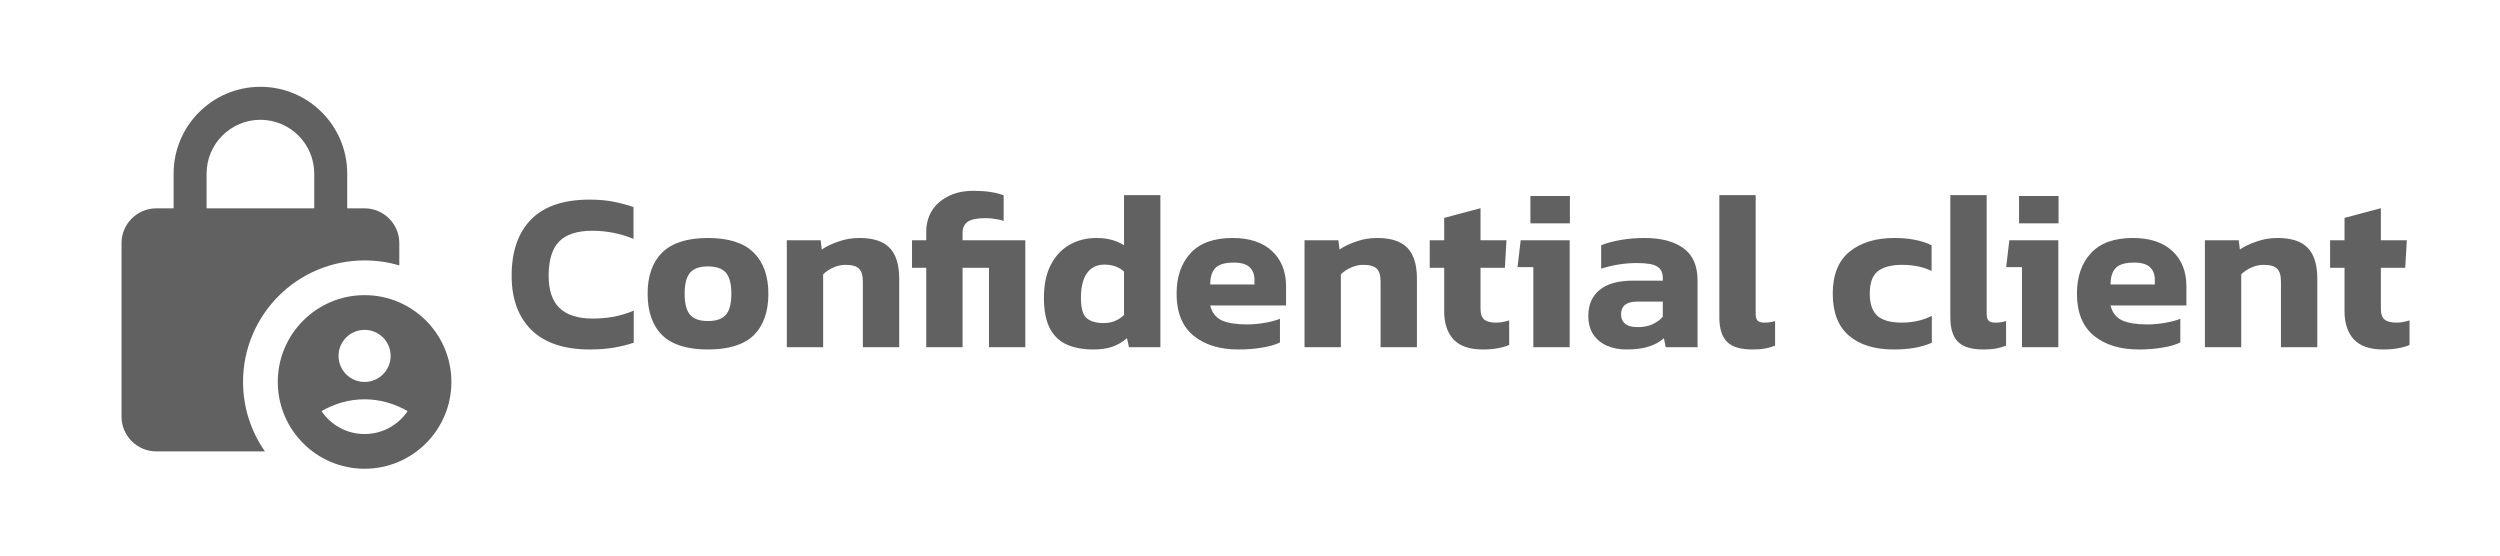 <svg width="144" height="32" viewBox="0 0 144 32" fill="none" xmlns="http://www.w3.org/2000/svg">
<rect width="144" height="32" fill="white"/>
<path d="M33.968 20.13C32.504 20.13 31.386 19.757 30.614 19.012C29.852 18.258 29.47 17.214 29.47 15.879C29.47 14.484 29.843 13.405 30.588 12.642C31.342 11.879 32.465 11.498 33.955 11.498C34.467 11.498 34.922 11.537 35.32 11.615C35.728 11.693 36.118 11.797 36.49 11.927V13.76C35.736 13.448 34.943 13.292 34.111 13.292C33.245 13.292 32.608 13.5 32.2 13.916C31.802 14.332 31.602 14.986 31.602 15.879C31.602 16.728 31.815 17.352 32.239 17.751C32.664 18.15 33.297 18.349 34.137 18.349C34.545 18.349 34.948 18.314 35.346 18.245C35.745 18.167 36.131 18.05 36.503 17.894V19.74C36.139 19.861 35.754 19.957 35.346 20.026C34.939 20.095 34.48 20.13 33.968 20.13ZM40.774 20.13C39.587 20.13 38.712 19.857 38.148 19.311C37.585 18.756 37.303 17.959 37.303 16.919C37.303 15.888 37.585 15.095 38.148 14.54C38.72 13.985 39.596 13.708 40.774 13.708C41.962 13.708 42.837 13.985 43.4 14.54C43.972 15.095 44.258 15.888 44.258 16.919C44.258 17.959 43.977 18.756 43.413 19.311C42.85 19.857 41.97 20.13 40.774 20.13ZM40.774 18.492C41.26 18.492 41.606 18.371 41.814 18.128C42.022 17.885 42.126 17.482 42.126 16.919C42.126 16.356 42.022 15.953 41.814 15.71C41.606 15.467 41.26 15.346 40.774 15.346C40.298 15.346 39.955 15.467 39.747 15.71C39.539 15.953 39.435 16.356 39.435 16.919C39.435 17.482 39.539 17.885 39.747 18.128C39.955 18.371 40.298 18.492 40.774 18.492ZM45.32 20V13.838H47.27L47.335 14.371C47.587 14.198 47.903 14.046 48.284 13.916C48.666 13.777 49.073 13.708 49.506 13.708C50.304 13.708 50.884 13.899 51.248 14.28C51.612 14.661 51.794 15.251 51.794 16.048V20H49.701V16.217C49.701 15.87 49.628 15.623 49.48 15.476C49.333 15.329 49.069 15.255 48.687 15.255C48.462 15.255 48.232 15.307 47.998 15.411C47.764 15.515 47.569 15.645 47.413 15.801V20H45.32ZM53.351 20V15.424H52.532V13.838H53.351V13.357C53.351 12.915 53.455 12.516 53.663 12.161C53.879 11.806 54.191 11.524 54.599 11.316C55.006 11.099 55.5 10.991 56.081 10.991C56.791 10.991 57.368 11.078 57.81 11.251V12.733C57.706 12.681 57.55 12.642 57.342 12.616C57.142 12.581 56.96 12.564 56.796 12.564C56.293 12.564 55.942 12.633 55.743 12.772C55.543 12.911 55.444 13.123 55.444 13.409V13.838H59.058V20H56.965V15.424H55.444V20H53.351ZM62.977 20.13C62.379 20.13 61.867 20.035 61.443 19.844C61.018 19.653 60.693 19.341 60.468 18.908C60.242 18.466 60.13 17.877 60.13 17.14C60.13 16.395 60.26 15.771 60.52 15.268C60.78 14.757 61.135 14.371 61.586 14.111C62.045 13.842 62.569 13.708 63.159 13.708C63.479 13.708 63.765 13.743 64.017 13.812C64.277 13.881 64.519 13.985 64.745 14.124V11.238H66.838V20H65.031L64.914 19.48C64.662 19.697 64.381 19.861 64.069 19.974C63.757 20.078 63.393 20.13 62.977 20.13ZM63.575 18.609C64.034 18.609 64.424 18.453 64.745 18.141V15.645C64.45 15.376 64.073 15.242 63.614 15.242C63.172 15.242 62.834 15.411 62.6 15.749C62.374 16.078 62.262 16.546 62.262 17.153C62.262 17.742 62.37 18.132 62.587 18.323C62.812 18.514 63.141 18.609 63.575 18.609ZM71.334 20.13C70.26 20.13 69.397 19.866 68.747 19.337C68.097 18.8 67.772 17.994 67.772 16.919C67.772 15.94 68.041 15.16 68.578 14.579C69.115 13.998 69.921 13.708 70.996 13.708C71.975 13.708 72.734 13.959 73.271 14.462C73.808 14.965 74.077 15.641 74.077 16.49V17.595H69.709C69.805 18.002 70.025 18.288 70.372 18.453C70.728 18.609 71.209 18.687 71.815 18.687C72.153 18.687 72.496 18.657 72.842 18.596C73.198 18.535 73.492 18.457 73.726 18.362V19.727C73.431 19.866 73.081 19.965 72.673 20.026C72.266 20.095 71.82 20.13 71.334 20.13ZM69.709 16.386H72.257V16.113C72.257 15.81 72.166 15.571 71.984 15.398C71.802 15.216 71.495 15.125 71.061 15.125C70.558 15.125 70.207 15.229 70.008 15.437C69.809 15.636 69.709 15.953 69.709 16.386ZM75.141 20V13.838H77.091L77.156 14.371C77.408 14.198 77.724 14.046 78.106 13.916C78.487 13.777 78.894 13.708 79.328 13.708C80.125 13.708 80.706 13.899 81.07 14.28C81.433 14.661 81.615 15.251 81.615 16.048V20H79.522V16.217C79.522 15.87 79.449 15.623 79.302 15.476C79.154 15.329 78.89 15.255 78.508 15.255C78.283 15.255 78.053 15.307 77.82 15.411C77.585 15.515 77.391 15.645 77.234 15.801V20H75.141ZM85.408 20.13C84.645 20.13 84.082 19.935 83.718 19.545C83.363 19.155 83.185 18.618 83.185 17.933V15.424H82.353V13.838H83.185V12.551L85.278 11.992V13.838H86.773L86.682 15.424H85.278V17.79C85.278 18.085 85.352 18.293 85.499 18.414C85.646 18.527 85.867 18.583 86.162 18.583C86.413 18.583 86.669 18.54 86.929 18.453V19.87C86.522 20.043 86.015 20.13 85.408 20.13ZM88.151 12.863V11.29H90.426V12.863H88.151ZM88.32 20V15.385H87.41L87.592 13.838H90.413V20H88.32ZM93.671 20.13C93.281 20.13 92.917 20.061 92.579 19.922C92.25 19.783 91.985 19.571 91.786 19.285C91.587 18.99 91.487 18.626 91.487 18.193C91.487 17.56 91.699 17.066 92.124 16.711C92.557 16.347 93.203 16.165 94.061 16.165H95.777V16.022C95.777 15.71 95.673 15.489 95.465 15.359C95.257 15.22 94.867 15.151 94.295 15.151C93.593 15.151 92.904 15.259 92.228 15.476V14.124C92.531 14.003 92.9 13.903 93.333 13.825C93.775 13.747 94.239 13.708 94.724 13.708C95.677 13.708 96.423 13.903 96.96 14.293C97.506 14.683 97.779 15.303 97.779 16.152V20H95.946L95.842 19.48C95.617 19.688 95.326 19.848 94.971 19.961C94.624 20.074 94.191 20.13 93.671 20.13ZM94.334 18.843C94.663 18.843 94.949 18.787 95.192 18.674C95.435 18.561 95.63 18.418 95.777 18.245V17.374H94.295C93.68 17.374 93.372 17.621 93.372 18.115C93.372 18.34 93.45 18.518 93.606 18.648C93.762 18.778 94.005 18.843 94.334 18.843ZM100.932 20.13C100.256 20.13 99.771 19.983 99.476 19.688C99.181 19.393 99.034 18.921 99.034 18.271V11.238H101.127V18.063C101.127 18.262 101.166 18.401 101.244 18.479C101.331 18.548 101.456 18.583 101.621 18.583C101.855 18.583 102.063 18.553 102.245 18.492V19.909C102.046 19.987 101.846 20.043 101.647 20.078C101.456 20.113 101.218 20.13 100.932 20.13ZM109.076 20.13C107.975 20.13 107.113 19.861 106.489 19.324C105.874 18.787 105.566 17.985 105.566 16.919C105.566 15.836 105.887 15.03 106.528 14.501C107.178 13.972 108.04 13.708 109.115 13.708C109.566 13.708 109.956 13.743 110.285 13.812C110.623 13.873 110.948 13.977 111.26 14.124V15.606C110.775 15.372 110.207 15.255 109.557 15.255C108.95 15.255 108.487 15.376 108.166 15.619C107.854 15.862 107.698 16.295 107.698 16.919C107.698 17.5 107.845 17.924 108.14 18.193C108.435 18.453 108.903 18.583 109.544 18.583C110.177 18.583 110.753 18.453 111.273 18.193V19.74C110.961 19.879 110.623 19.978 110.259 20.039C109.904 20.1 109.509 20.13 109.076 20.13ZM114.237 20.13C113.561 20.13 113.075 19.983 112.781 19.688C112.486 19.393 112.339 18.921 112.339 18.271V11.238H114.432V18.063C114.432 18.262 114.471 18.401 114.549 18.479C114.635 18.548 114.761 18.583 114.926 18.583C115.16 18.583 115.368 18.553 115.55 18.492V19.909C115.35 19.987 115.151 20.043 114.952 20.078C114.761 20.113 114.523 20.13 114.237 20.13ZM116.297 12.863V11.29H118.572V12.863H116.297ZM116.466 20V15.385H115.556L115.738 13.838H118.559V20H116.466ZM123.194 20.13C122.12 20.13 121.257 19.866 120.607 19.337C119.957 18.8 119.632 17.994 119.632 16.919C119.632 15.94 119.901 15.16 120.438 14.579C120.976 13.998 121.782 13.708 122.856 13.708C123.836 13.708 124.594 13.959 125.131 14.462C125.669 14.965 125.937 15.641 125.937 16.49V17.595H121.569C121.665 18.002 121.886 18.288 122.232 18.453C122.588 18.609 123.069 18.687 123.675 18.687C124.013 18.687 124.356 18.657 124.702 18.596C125.058 18.535 125.352 18.457 125.586 18.362V19.727C125.292 19.866 124.941 19.965 124.533 20.026C124.126 20.095 123.68 20.13 123.194 20.13ZM121.569 16.386H124.117V16.113C124.117 15.81 124.026 15.571 123.844 15.398C123.662 15.216 123.355 15.125 122.921 15.125C122.419 15.125 122.068 15.229 121.868 15.437C121.669 15.636 121.569 15.953 121.569 16.386ZM127.002 20V13.838H128.952L129.017 14.371C129.268 14.198 129.585 14.046 129.966 13.916C130.347 13.777 130.755 13.708 131.188 13.708C131.985 13.708 132.566 13.899 132.93 14.28C133.294 14.661 133.476 15.251 133.476 16.048V20H131.383V16.217C131.383 15.87 131.309 15.623 131.162 15.476C131.015 15.329 130.75 15.255 130.369 15.255C130.144 15.255 129.914 15.307 129.68 15.411C129.446 15.515 129.251 15.645 129.095 15.801V20H127.002ZM137.268 20.13C136.506 20.13 135.942 19.935 135.578 19.545C135.223 19.155 135.045 18.618 135.045 17.933V15.424H134.213V13.838H135.045V12.551L137.138 11.992V13.838H138.633L138.542 15.424H137.138V17.79C137.138 18.085 137.212 18.293 137.359 18.414C137.507 18.527 137.728 18.583 138.022 18.583C138.274 18.583 138.529 18.54 138.789 18.453V19.87C138.382 20.043 137.875 20.13 137.268 20.13Z" fill="#616161"/>
<path d="M21 15C21.7 15 22.37 15.1 23 15.29V14C23 12.9 22.1 12 21 12H20V10C20 7.24 17.76 5 15 5C12.24 5 10 7.24 10 10V12H9C7.9 12 7 12.9 7 14V24C7 25.1 7.9 26 9 26H15.26C14.47 24.87 14 23.49 14 22C14 18.13 17.13 15 21 15ZM11.9 10C11.9 8.29 13.29 6.9 15 6.9C16.71 6.9 18.1 8.29 18.1 10V12H11.9V10Z" fill="#616161"/>
<path d="M21 17C18.24 17 16 19.24 16 22C16 24.76 18.24 27 21 27C23.76 27 26 24.76 26 22C26 19.24 23.76 17 21 17ZM21 19C21.83 19 22.5 19.67 22.5 20.5C22.5 21.33 21.83 22 21 22C20.17 22 19.5 21.33 19.5 20.5C19.5 19.67 20.17 19 21 19ZM21 25C19.97 25 19.06 24.48 18.52 23.68C19.25 23.26 20.09 23 21 23C21.91 23 22.75 23.26 23.48 23.68C22.94 24.48 22.03 25 21 25Z" fill="#616161"/>
</svg>
